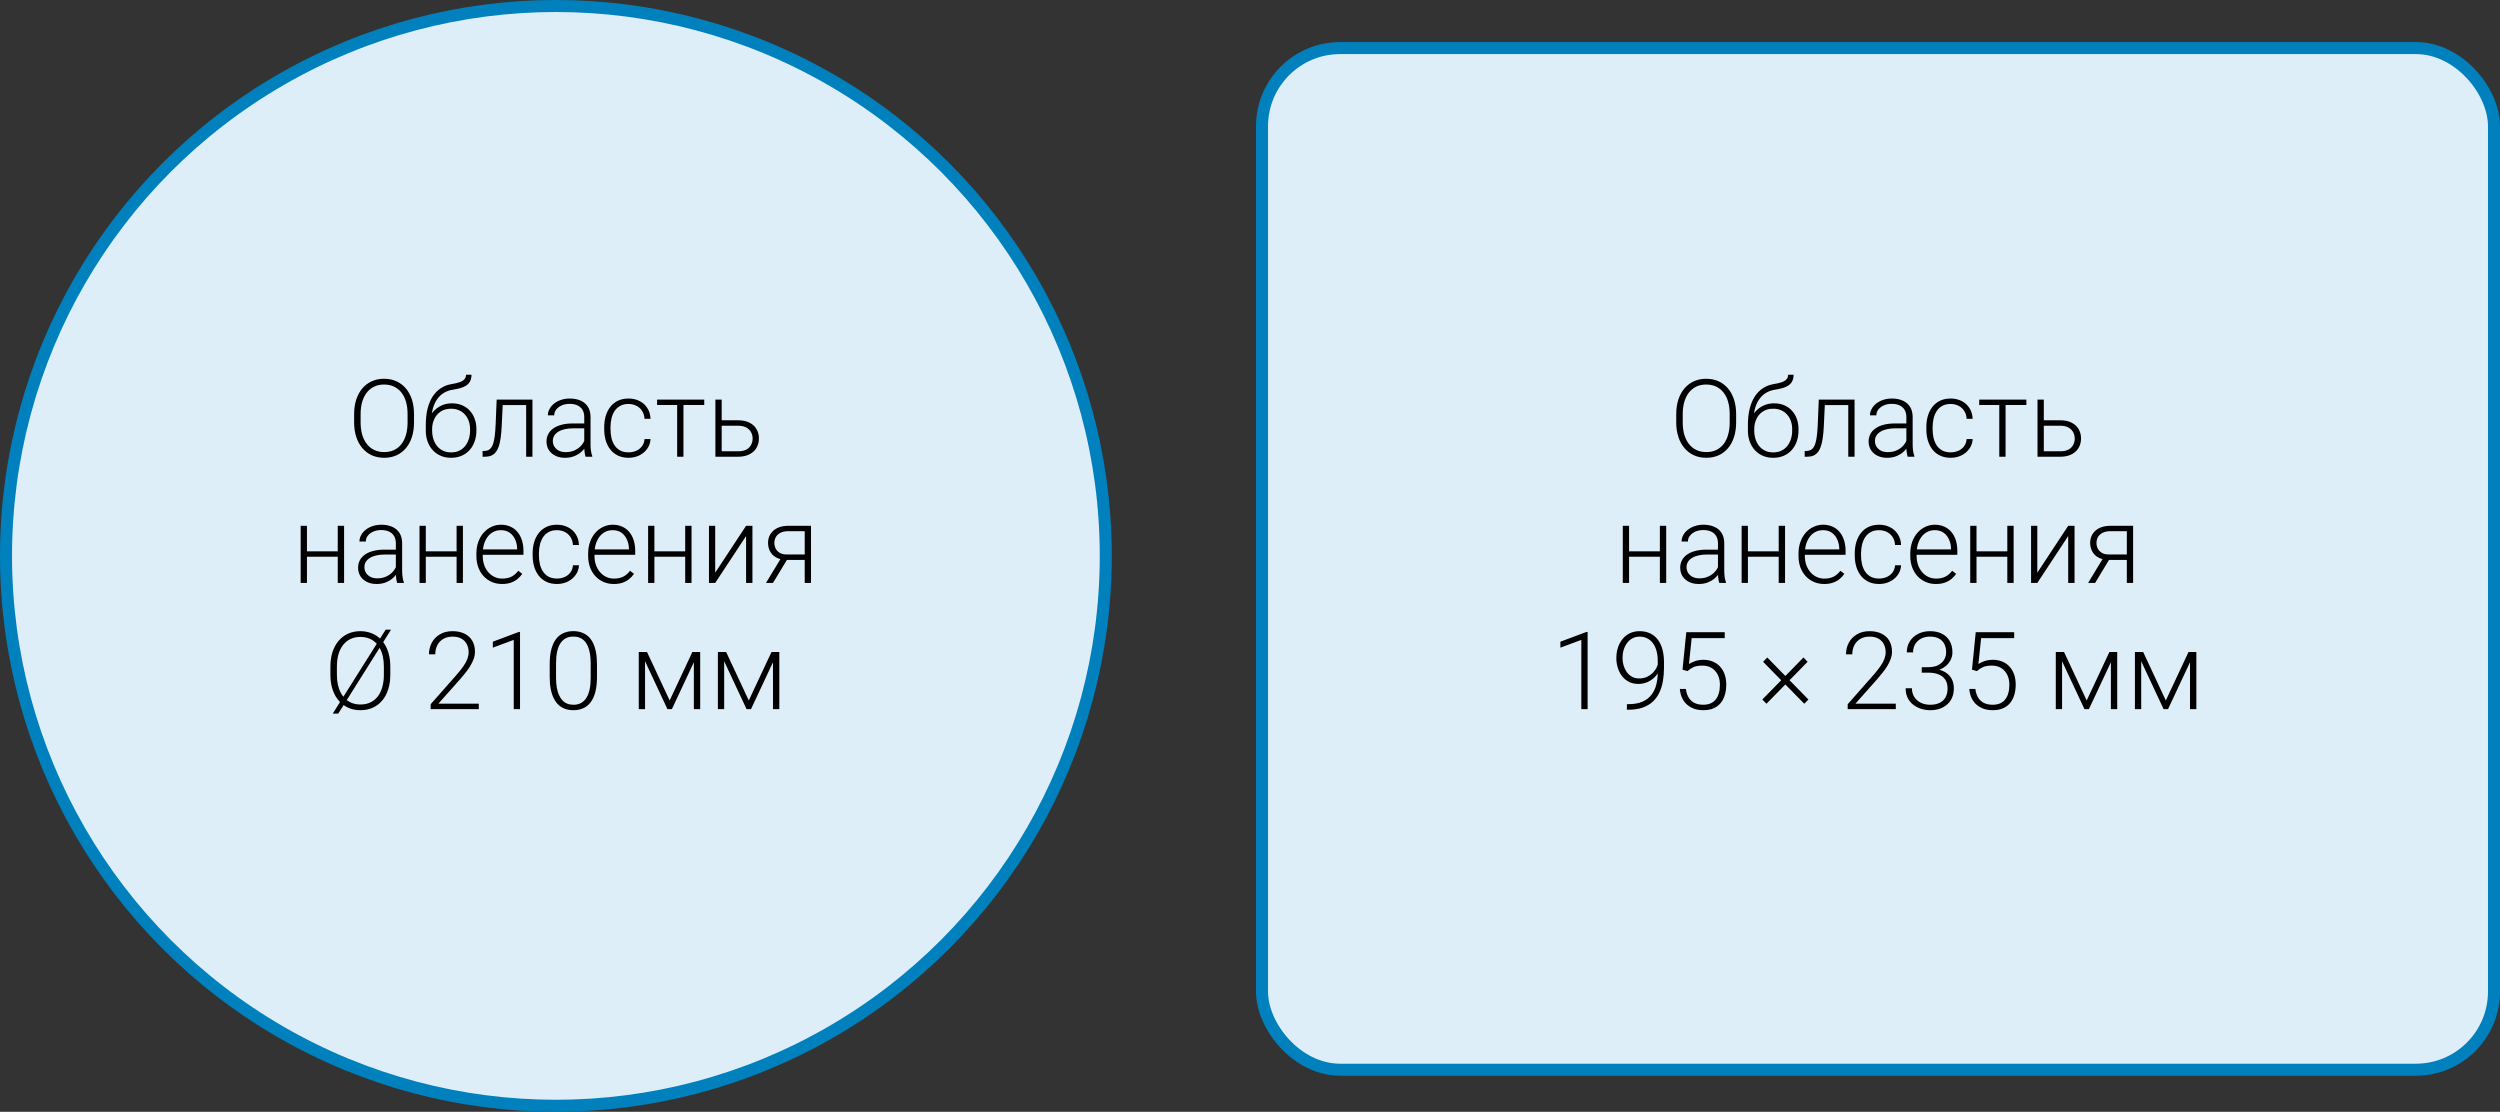 <svg width="416" height="185" viewBox="0 0 416 185" fill="none" xmlns="http://www.w3.org/2000/svg">
<rect x="0" y="0" width="416" height="185" fill="#333333" stroke="none"/>
<g clip-path="url(#clip0_2662_105)">
<rect x="210" y="8" width="205" height="170" rx="13" fill="#DDEEF8" stroke="#0081BD" stroke-width="2"/>
<path d="M288.893 68.916V70.287C288.893 71.184 288.775 71.995 288.541 72.722C288.312 73.442 287.979 74.061 287.539 74.576C287.105 75.092 286.584 75.487 285.975 75.763C285.365 76.038 284.68 76.176 283.918 76.176C283.174 76.176 282.494 76.038 281.879 75.763C281.27 75.487 280.745 75.092 280.306 74.576C279.866 74.061 279.526 73.442 279.286 72.722C279.046 71.995 278.926 71.184 278.926 70.287V68.916C278.926 68.019 279.043 67.211 279.277 66.49C279.518 65.764 279.857 65.143 280.297 64.627C280.736 64.111 281.261 63.716 281.87 63.44C282.479 63.165 283.156 63.027 283.9 63.027C284.662 63.027 285.348 63.165 285.957 63.44C286.566 63.716 287.091 64.111 287.53 64.627C287.97 65.143 288.307 65.764 288.541 66.49C288.775 67.211 288.893 68.019 288.893 68.916ZM287.82 70.287V68.898C287.82 68.143 287.732 67.463 287.557 66.859C287.387 66.256 287.132 65.74 286.792 65.312C286.458 64.885 286.048 64.557 285.562 64.328C285.075 64.1 284.521 63.985 283.9 63.985C283.297 63.985 282.755 64.1 282.274 64.328C281.794 64.557 281.384 64.885 281.044 65.312C280.71 65.74 280.452 66.256 280.271 66.859C280.095 67.463 280.007 68.143 280.007 68.898V70.287C280.007 71.049 280.095 71.734 280.271 72.344C280.452 72.947 280.713 73.466 281.053 73.899C281.393 74.327 281.803 74.655 282.283 74.884C282.77 75.112 283.314 75.227 283.918 75.227C284.545 75.227 285.099 75.112 285.579 74.884C286.06 74.655 286.467 74.327 286.801 73.899C287.135 73.466 287.387 72.947 287.557 72.344C287.732 71.734 287.82 71.049 287.82 70.287ZM297.55 62.351H298.455C298.455 62.79 298.376 63.156 298.218 63.449C298.065 63.742 297.849 63.98 297.567 64.161C297.286 64.343 296.955 64.486 296.574 64.592C296.199 64.691 295.789 64.776 295.344 64.847C294.799 64.929 294.298 65.107 293.841 65.383C293.39 65.658 293.003 66.036 292.681 66.517C292.358 66.991 292.115 67.58 291.951 68.283C291.793 68.981 291.729 69.798 291.758 70.735V71.553H290.853V70.735C290.853 69.704 290.952 68.79 291.151 67.993C291.356 67.19 291.646 66.505 292.021 65.936C292.402 65.368 292.854 64.917 293.375 64.583C293.902 64.243 294.485 64.02 295.124 63.915C295.722 63.821 296.196 63.707 296.548 63.572C296.905 63.438 297.16 63.27 297.312 63.071C297.471 62.872 297.55 62.632 297.55 62.351ZM295.212 67.114C295.833 67.114 296.393 67.22 296.891 67.431C297.389 67.642 297.813 67.94 298.165 68.327C298.522 68.708 298.795 69.159 298.982 69.681C299.176 70.196 299.272 70.762 299.272 71.377V71.658C299.272 72.314 299.173 72.918 298.974 73.469C298.78 74.019 298.499 74.497 298.13 74.901C297.767 75.306 297.324 75.619 296.803 75.842C296.287 76.064 295.71 76.176 295.071 76.176C294.427 76.176 293.847 76.064 293.331 75.842C292.815 75.619 292.373 75.306 292.004 74.901C291.635 74.497 291.351 74.019 291.151 73.469C290.952 72.918 290.853 72.314 290.853 71.658V71.377C290.853 71.207 290.87 71.04 290.905 70.876C290.946 70.712 290.996 70.551 291.055 70.393C291.113 70.228 291.172 70.067 291.23 69.909C291.436 69.376 291.726 68.901 292.101 68.485C292.476 68.064 292.924 67.73 293.445 67.483C293.973 67.237 294.562 67.114 295.212 67.114ZM295.054 68.011C294.368 68.011 293.791 68.169 293.322 68.485C292.859 68.796 292.508 69.209 292.268 69.725C292.027 70.234 291.907 70.785 291.907 71.377V71.658C291.907 72.144 291.975 72.605 292.109 73.038C292.244 73.472 292.443 73.858 292.707 74.198C292.977 74.532 293.308 74.796 293.7 74.989C294.093 75.183 294.55 75.279 295.071 75.279C295.587 75.279 296.041 75.183 296.434 74.989C296.826 74.796 297.154 74.532 297.418 74.198C297.682 73.858 297.881 73.472 298.016 73.038C298.15 72.605 298.218 72.144 298.218 71.658V71.377C298.218 70.932 298.15 70.507 298.016 70.103C297.881 69.698 297.679 69.341 297.409 69.03C297.146 68.714 296.814 68.465 296.416 68.283C296.023 68.102 295.569 68.011 295.054 68.011ZM307.745 66.49V67.404H302.929V66.49H307.745ZM308.598 66.49V76H307.552V66.49H308.598ZM302.647 66.49H303.693L303.482 70.946C303.447 71.667 303.389 72.306 303.307 72.862C303.23 73.419 303.125 73.897 302.99 74.295C302.855 74.688 302.683 75.01 302.472 75.262C302.267 75.514 302.018 75.701 301.725 75.824C301.432 75.941 301.089 76 300.696 76H300.301V75.051L300.626 75.042C300.878 75.03 301.098 74.978 301.285 74.884C301.479 74.79 301.643 74.641 301.777 74.436C301.918 74.231 302.032 73.961 302.12 73.627C302.214 73.293 302.287 72.886 302.34 72.405C302.398 71.919 302.442 71.348 302.472 70.691L302.647 66.49ZM317.22 74.295V69.391C317.22 68.939 317.126 68.55 316.938 68.222C316.751 67.894 316.476 67.642 316.112 67.466C315.749 67.29 315.301 67.202 314.768 67.202C314.275 67.202 313.836 67.29 313.449 67.466C313.068 67.636 312.767 67.867 312.544 68.16C312.327 68.447 312.219 68.767 312.219 69.118L311.164 69.109C311.164 68.752 311.252 68.406 311.428 68.072C311.604 67.738 311.853 67.439 312.175 67.176C312.497 66.912 312.881 66.704 313.326 66.552C313.777 66.394 314.272 66.314 314.812 66.314C315.491 66.314 316.089 66.429 316.604 66.657C317.126 66.886 317.533 67.228 317.826 67.686C318.119 68.143 318.266 68.717 318.266 69.408V74.005C318.266 74.333 318.289 74.673 318.336 75.024C318.389 75.376 318.462 75.666 318.556 75.894V76H317.439C317.369 75.789 317.313 75.525 317.272 75.209C317.237 74.887 317.22 74.582 317.22 74.295ZM317.466 70.463L317.483 71.272H315.418C314.879 71.272 314.396 71.321 313.968 71.421C313.546 71.515 313.188 71.655 312.896 71.843C312.603 72.024 312.377 72.244 312.219 72.502C312.066 72.76 311.99 73.053 311.99 73.381C311.99 73.721 312.075 74.031 312.245 74.312C312.421 74.594 312.667 74.819 312.983 74.989C313.306 75.153 313.687 75.235 314.126 75.235C314.712 75.235 315.228 75.127 315.673 74.91C316.124 74.693 316.496 74.409 316.789 74.058C317.082 73.706 317.278 73.322 317.378 72.906L317.835 73.513C317.759 73.806 317.618 74.107 317.413 74.418C317.214 74.723 316.953 75.01 316.631 75.279C316.309 75.543 315.928 75.76 315.488 75.93C315.055 76.094 314.562 76.176 314.012 76.176C313.391 76.176 312.849 76.059 312.386 75.824C311.929 75.59 311.571 75.27 311.313 74.866C311.062 74.456 310.936 73.993 310.936 73.478C310.936 73.009 311.035 72.59 311.234 72.221C311.434 71.846 311.721 71.529 312.096 71.272C312.477 71.008 312.934 70.809 313.467 70.674C314.006 70.533 314.609 70.463 315.277 70.463H317.466ZM324.594 75.27C325.039 75.27 325.455 75.189 325.842 75.024C326.234 74.855 326.557 74.606 326.809 74.277C327.066 73.943 327.213 73.536 327.248 73.056H328.25C328.221 73.659 328.036 74.198 327.696 74.673C327.362 75.142 326.923 75.511 326.378 75.78C325.839 76.044 325.244 76.176 324.594 76.176C323.932 76.176 323.346 76.056 322.836 75.815C322.332 75.575 321.91 75.241 321.57 74.814C321.23 74.38 320.973 73.876 320.797 73.302C320.627 72.722 320.542 72.098 320.542 71.43V71.061C320.542 70.393 320.627 69.772 320.797 69.197C320.973 68.617 321.23 68.113 321.57 67.686C321.91 67.252 322.332 66.915 322.836 66.675C323.34 66.435 323.923 66.314 324.585 66.314C325.265 66.314 325.874 66.452 326.413 66.728C326.958 67.003 327.392 67.393 327.714 67.897C328.042 68.4 328.221 68.998 328.25 69.689H327.248C327.219 69.18 327.084 68.74 326.844 68.371C326.604 68.002 326.287 67.718 325.895 67.519C325.502 67.319 325.065 67.22 324.585 67.22C324.046 67.22 323.586 67.325 323.205 67.536C322.824 67.741 322.514 68.025 322.273 68.389C322.039 68.746 321.866 69.156 321.755 69.619C321.644 70.076 321.588 70.557 321.588 71.061V71.43C321.588 71.939 321.641 72.426 321.746 72.889C321.857 73.346 322.03 73.753 322.265 74.11C322.505 74.468 322.815 74.752 323.196 74.963C323.583 75.168 324.049 75.27 324.594 75.27ZM333.726 66.49V76H332.68V66.49H333.726ZM337.188 66.49V67.387H329.34V66.49H337.188ZM339.711 69.936H342.813C343.563 69.936 344.196 70.067 344.712 70.331C345.228 70.589 345.617 70.946 345.881 71.403C346.15 71.86 346.285 72.376 346.285 72.95C346.285 73.384 346.209 73.788 346.057 74.163C345.91 74.532 345.688 74.855 345.389 75.13C345.096 75.405 344.732 75.619 344.299 75.772C343.871 75.924 343.376 76 342.813 76H339.043V66.49H340.089V75.095H342.813C343.394 75.095 343.862 74.995 344.22 74.796C344.577 74.591 344.835 74.327 344.993 74.005C345.157 73.683 345.239 73.34 345.239 72.977C345.239 72.619 345.157 72.279 344.993 71.957C344.835 71.629 344.577 71.362 344.22 71.157C343.862 70.946 343.394 70.841 342.813 70.841H339.711V69.936ZM276.447 91.744V92.641H270.805V91.744H276.447ZM271.077 87.49V97H270.031V87.49H271.077ZM277.256 87.49V97H276.201V87.49H277.256ZM285.869 95.295V90.391C285.869 89.939 285.775 89.55 285.588 89.222C285.4 88.894 285.125 88.642 284.762 88.466C284.398 88.29 283.95 88.202 283.417 88.202C282.925 88.202 282.485 88.29 282.099 88.466C281.718 88.636 281.416 88.867 281.193 89.16C280.977 89.447 280.868 89.767 280.868 90.118L279.813 90.109C279.813 89.752 279.901 89.406 280.077 89.072C280.253 88.738 280.502 88.439 280.824 88.176C281.146 87.912 281.53 87.704 281.976 87.552C282.427 87.394 282.922 87.314 283.461 87.314C284.141 87.314 284.738 87.429 285.254 87.657C285.775 87.886 286.183 88.228 286.476 88.686C286.769 89.143 286.915 89.717 286.915 90.408V95.005C286.915 95.333 286.938 95.673 286.985 96.024C287.038 96.376 287.111 96.666 287.205 96.894V97H286.089C286.019 96.789 285.963 96.525 285.922 96.209C285.887 95.887 285.869 95.582 285.869 95.295ZM286.115 91.463L286.133 92.272H284.067C283.528 92.272 283.045 92.321 282.617 92.421C282.195 92.515 281.838 92.655 281.545 92.843C281.252 93.024 281.026 93.244 280.868 93.502C280.716 93.76 280.64 94.053 280.64 94.381C280.64 94.721 280.725 95.031 280.895 95.312C281.07 95.594 281.316 95.819 281.633 95.989C281.955 96.153 282.336 96.235 282.775 96.235C283.361 96.235 283.877 96.127 284.322 95.91C284.773 95.693 285.146 95.409 285.438 95.058C285.731 94.706 285.928 94.322 286.027 93.906L286.484 94.513C286.408 94.806 286.268 95.107 286.062 95.418C285.863 95.723 285.603 96.01 285.28 96.279C284.958 96.543 284.577 96.76 284.138 96.93C283.704 97.094 283.212 97.176 282.661 97.176C282.04 97.176 281.498 97.059 281.035 96.824C280.578 96.59 280.221 96.27 279.963 95.866C279.711 95.456 279.585 94.993 279.585 94.478C279.585 94.009 279.685 93.59 279.884 93.221C280.083 92.846 280.37 92.529 280.745 92.272C281.126 92.008 281.583 91.809 282.116 91.674C282.655 91.533 283.259 91.463 283.927 91.463H286.115ZM296.223 91.744V92.641H290.58V91.744H296.223ZM290.853 87.49V97H289.807V87.49H290.853ZM297.031 87.49V97H295.977V87.49H297.031ZM303.535 97.176C302.914 97.176 302.343 97.061 301.821 96.833C301.306 96.605 300.854 96.282 300.468 95.866C300.087 95.45 299.791 94.958 299.58 94.39C299.375 93.815 299.272 93.189 299.272 92.509V92.131C299.272 91.398 299.381 90.736 299.598 90.144C299.814 89.553 300.113 89.046 300.494 88.624C300.875 88.202 301.309 87.88 301.795 87.657C302.287 87.429 302.803 87.314 303.342 87.314C303.945 87.314 304.481 87.423 304.95 87.64C305.419 87.851 305.812 88.152 306.128 88.545C306.45 88.932 306.693 89.392 306.857 89.925C307.021 90.452 307.104 91.035 307.104 91.674V92.315H299.905V91.419H306.058V91.296C306.046 90.763 305.938 90.265 305.732 89.802C305.533 89.333 305.234 88.952 304.836 88.659C304.438 88.366 303.939 88.22 303.342 88.22C302.896 88.22 302.486 88.314 302.111 88.501C301.742 88.689 301.423 88.958 301.153 89.31C300.89 89.655 300.685 90.068 300.538 90.549C300.397 91.023 300.327 91.551 300.327 92.131V92.509C300.327 93.036 300.403 93.528 300.556 93.985C300.714 94.436 300.937 94.835 301.224 95.181C301.517 95.526 301.862 95.796 302.261 95.989C302.659 96.183 303.099 96.279 303.579 96.279C304.142 96.279 304.64 96.177 305.073 95.972C305.507 95.761 305.896 95.43 306.242 94.978L306.901 95.488C306.696 95.793 306.438 96.074 306.128 96.332C305.823 96.59 305.457 96.795 305.029 96.947C304.602 97.1 304.104 97.176 303.535 97.176ZM312.685 96.27C313.13 96.27 313.546 96.189 313.933 96.024C314.325 95.855 314.647 95.606 314.899 95.277C315.157 94.943 315.304 94.536 315.339 94.056H316.341C316.312 94.659 316.127 95.198 315.787 95.673C315.453 96.142 315.014 96.511 314.469 96.78C313.93 97.044 313.335 97.176 312.685 97.176C312.022 97.176 311.437 97.056 310.927 96.815C310.423 96.575 310.001 96.241 309.661 95.814C309.321 95.38 309.063 94.876 308.888 94.302C308.718 93.722 308.633 93.098 308.633 92.43V92.061C308.633 91.393 308.718 90.772 308.888 90.197C309.063 89.617 309.321 89.113 309.661 88.686C310.001 88.252 310.423 87.915 310.927 87.675C311.431 87.435 312.014 87.314 312.676 87.314C313.355 87.314 313.965 87.452 314.504 87.728C315.049 88.003 315.482 88.393 315.805 88.897C316.133 89.4 316.312 89.998 316.341 90.689H315.339C315.31 90.18 315.175 89.74 314.935 89.371C314.694 89.002 314.378 88.718 313.985 88.519C313.593 88.319 313.156 88.22 312.676 88.22C312.137 88.22 311.677 88.325 311.296 88.536C310.915 88.741 310.604 89.025 310.364 89.389C310.13 89.746 309.957 90.156 309.846 90.619C309.734 91.076 309.679 91.557 309.679 92.061V92.43C309.679 92.939 309.731 93.426 309.837 93.889C309.948 94.346 310.121 94.753 310.355 95.11C310.596 95.468 310.906 95.752 311.287 95.963C311.674 96.168 312.14 96.27 312.685 96.27ZM322.133 97.176C321.512 97.176 320.94 97.061 320.419 96.833C319.903 96.605 319.452 96.282 319.065 95.866C318.685 95.45 318.389 94.958 318.178 94.39C317.973 93.815 317.87 93.189 317.87 92.509V92.131C317.87 91.398 317.979 90.736 318.195 90.144C318.412 89.553 318.711 89.046 319.092 88.624C319.473 88.202 319.906 87.88 320.393 87.657C320.885 87.429 321.4 87.314 321.939 87.314C322.543 87.314 323.079 87.423 323.548 87.64C324.017 87.851 324.409 88.152 324.726 88.545C325.048 88.932 325.291 89.392 325.455 89.925C325.619 90.452 325.701 91.035 325.701 91.674V92.315H318.503V91.419H324.655V91.296C324.644 90.763 324.535 90.265 324.33 89.802C324.131 89.333 323.832 88.952 323.434 88.659C323.035 88.366 322.537 88.22 321.939 88.22C321.494 88.22 321.084 88.314 320.709 88.501C320.34 88.689 320.021 88.958 319.751 89.31C319.487 89.655 319.282 90.068 319.136 90.549C318.995 91.023 318.925 91.551 318.925 92.131V92.509C318.925 93.036 319.001 93.528 319.153 93.985C319.312 94.436 319.534 94.835 319.821 95.181C320.114 95.526 320.46 95.796 320.858 95.989C321.257 96.183 321.696 96.279 322.177 96.279C322.739 96.279 323.237 96.177 323.671 95.972C324.104 95.761 324.494 95.43 324.84 94.978L325.499 95.488C325.294 95.793 325.036 96.074 324.726 96.332C324.421 96.59 324.055 96.795 323.627 96.947C323.199 97.1 322.701 97.176 322.133 97.176ZM334.262 91.744V92.641H328.619V91.744H334.262ZM328.892 87.49V97H327.846V87.49H328.892ZM335.07 87.49V97H334.016V87.49H335.07ZM339.008 95.295L344.149 87.49H345.204V97H344.149V89.195L339.008 97H337.971V87.49H339.008V95.295ZM350.1 92.641H351.26L348.623 97H347.463L350.1 92.641ZM351.216 87.49H354.951V97H353.905V88.387H351.216C350.659 88.387 350.205 88.481 349.854 88.668C349.508 88.85 349.253 89.09 349.089 89.389C348.931 89.688 348.852 90.007 348.852 90.347C348.852 90.669 348.922 90.977 349.062 91.269C349.209 91.562 349.435 91.803 349.739 91.99C350.044 92.172 350.439 92.263 350.926 92.263H354.283V93.168H350.926C350.428 93.168 349.985 93.098 349.599 92.957C349.212 92.816 348.884 92.62 348.614 92.368C348.351 92.11 348.148 91.809 348.008 91.463C347.873 91.111 347.806 90.733 347.806 90.329C347.806 89.919 347.879 89.544 348.025 89.204C348.178 88.858 348.397 88.557 348.685 88.299C348.978 88.041 349.335 87.842 349.757 87.701C350.185 87.561 350.671 87.49 351.216 87.49ZM264.178 105.15V118H263.132V106.478L259.651 107.77V106.776L264.002 105.15H264.178ZM270.717 117.174H270.945C271.877 117.174 272.656 117.039 273.283 116.77C273.91 116.494 274.411 116.116 274.786 115.636C275.167 115.149 275.439 114.581 275.604 113.931C275.768 113.28 275.85 112.574 275.85 111.812V110.028C275.85 109.354 275.776 108.763 275.63 108.253C275.483 107.743 275.275 107.318 275.006 106.979C274.736 106.633 274.417 106.372 274.048 106.196C273.685 106.021 273.28 105.933 272.835 105.933C272.396 105.933 271.997 106.026 271.64 106.214C271.288 106.401 270.989 106.662 270.743 106.996C270.503 107.324 270.315 107.702 270.181 108.13C270.052 108.552 269.987 109 269.987 109.475C269.987 109.908 270.046 110.33 270.163 110.74C270.286 111.145 270.465 111.511 270.699 111.839C270.934 112.161 271.221 112.419 271.561 112.612C271.906 112.8 272.305 112.894 272.756 112.894C273.266 112.894 273.717 112.797 274.109 112.604C274.508 112.41 274.845 112.161 275.12 111.856C275.401 111.546 275.615 111.212 275.762 110.854C275.914 110.491 275.996 110.14 276.008 109.8L276.535 109.791C276.535 110.324 276.436 110.834 276.236 111.32C276.043 111.801 275.768 112.229 275.41 112.604C275.059 112.973 274.646 113.266 274.171 113.482C273.696 113.699 273.184 113.808 272.633 113.808C272.035 113.808 271.505 113.69 271.042 113.456C270.585 113.216 270.201 112.894 269.891 112.489C269.586 112.079 269.354 111.619 269.196 111.109C269.038 110.6 268.959 110.069 268.959 109.519C268.959 108.903 269.044 108.326 269.214 107.787C269.39 107.242 269.645 106.765 269.979 106.354C270.312 105.938 270.717 105.613 271.191 105.379C271.672 105.145 272.214 105.027 272.817 105.027C273.503 105.027 274.101 105.153 274.61 105.405C275.12 105.651 275.542 106.003 275.876 106.46C276.216 106.917 276.468 107.456 276.632 108.077C276.802 108.698 276.887 109.384 276.887 110.134V111.145C276.887 111.9 276.828 112.624 276.711 113.315C276.594 114.007 276.397 114.646 276.122 115.231C275.853 115.812 275.489 116.315 275.032 116.743C274.575 117.171 274.01 117.505 273.336 117.745C272.662 117.979 271.865 118.097 270.945 118.097H270.708L270.717 117.174ZM280.798 111.672L279.972 111.435L280.596 105.203H286.994V106.188H281.492L281.044 110.494C281.267 110.336 281.589 110.181 282.011 110.028C282.438 109.87 282.919 109.791 283.452 109.791C284.021 109.791 284.536 109.888 284.999 110.081C285.468 110.269 285.869 110.544 286.203 110.907C286.537 111.265 286.795 111.698 286.977 112.208C287.158 112.712 287.249 113.283 287.249 113.922C287.249 114.537 287.173 115.103 287.021 115.618C286.868 116.134 286.637 116.585 286.326 116.972C286.016 117.353 285.62 117.648 285.14 117.859C284.659 118.07 284.088 118.176 283.426 118.176C282.916 118.176 282.436 118.105 281.984 117.965C281.539 117.818 281.141 117.599 280.789 117.306C280.438 117.013 280.15 116.644 279.928 116.198C279.711 115.753 279.576 115.231 279.523 114.634H280.534C280.604 115.208 280.76 115.691 281 116.084C281.24 116.477 281.562 116.772 281.967 116.972C282.377 117.171 282.863 117.271 283.426 117.271C283.883 117.271 284.281 117.197 284.621 117.051C284.967 116.904 285.254 116.69 285.482 116.409C285.717 116.122 285.893 115.773 286.01 115.363C286.133 114.947 286.194 114.473 286.194 113.939C286.194 113.482 286.13 113.063 286.001 112.683C285.872 112.296 285.682 111.959 285.43 111.672C285.184 111.379 284.879 111.153 284.516 110.995C284.152 110.837 283.736 110.758 283.268 110.758C282.658 110.758 282.172 110.84 281.809 111.004C281.451 111.168 281.114 111.391 280.798 111.672ZM293.938 117.104L293.252 116.4L300.099 109.404L300.784 110.125L293.938 117.104ZM300.23 117.104L293.384 110.125L294.069 109.404L300.925 116.4L300.23 117.104ZM315.462 117.095V118H307.455V117.183L311.647 112.428C312.169 111.836 312.585 111.317 312.896 110.872C313.206 110.421 313.429 110.011 313.563 109.642C313.704 109.267 313.774 108.903 313.774 108.552C313.774 108.036 313.672 107.582 313.467 107.189C313.268 106.797 312.969 106.489 312.57 106.267C312.172 106.044 311.68 105.933 311.094 105.933C310.508 105.933 309.998 106.059 309.564 106.311C309.131 106.562 308.797 106.914 308.562 107.365C308.334 107.811 308.22 108.317 308.22 108.886H307.174C307.174 108.183 307.329 107.538 307.64 106.952C307.956 106.366 308.407 105.9 308.993 105.555C309.579 105.203 310.279 105.027 311.094 105.027C311.867 105.027 312.532 105.165 313.089 105.44C313.646 105.71 314.073 106.1 314.372 106.609C314.677 107.119 314.829 107.734 314.829 108.455C314.829 108.842 314.759 109.231 314.618 109.624C314.483 110.017 314.296 110.409 314.056 110.802C313.821 111.188 313.552 111.572 313.247 111.953C312.948 112.334 312.635 112.709 312.307 113.078L308.738 117.095H315.462ZM319.777 111.021H320.85C321.506 111.021 322.054 110.91 322.493 110.688C322.938 110.459 323.272 110.157 323.495 109.782C323.724 109.407 323.838 108.991 323.838 108.534C323.838 108.019 323.741 107.567 323.548 107.181C323.354 106.788 323.059 106.483 322.66 106.267C322.268 106.044 321.764 105.933 321.148 105.933C320.609 105.933 320.129 106.038 319.707 106.249C319.285 106.46 318.951 106.762 318.705 107.154C318.459 107.547 318.336 108.016 318.336 108.561H317.29C317.29 107.863 317.457 107.251 317.791 106.724C318.125 106.19 318.585 105.774 319.171 105.476C319.757 105.177 320.416 105.027 321.148 105.027C321.904 105.027 322.561 105.165 323.117 105.44C323.68 105.716 324.113 106.117 324.418 106.645C324.729 107.172 324.884 107.813 324.884 108.569C324.884 108.956 324.799 109.337 324.629 109.712C324.465 110.087 324.219 110.427 323.891 110.731C323.562 111.03 323.155 111.271 322.669 111.452C322.183 111.634 321.617 111.725 320.973 111.725H319.777V111.021ZM319.777 111.927V111.232H320.973C321.705 111.232 322.332 111.317 322.854 111.487C323.375 111.651 323.803 111.886 324.137 112.19C324.477 112.489 324.726 112.838 324.884 113.236C325.042 113.635 325.121 114.062 325.121 114.52C325.121 115.105 325.024 115.624 324.831 116.075C324.638 116.526 324.362 116.91 324.005 117.227C323.653 117.537 323.237 117.774 322.757 117.938C322.282 118.097 321.761 118.176 321.192 118.176C320.677 118.176 320.173 118.1 319.681 117.947C319.194 117.795 318.755 117.569 318.362 117.271C317.976 116.966 317.668 116.585 317.439 116.128C317.211 115.665 317.097 115.132 317.097 114.528H318.143C318.143 115.067 318.271 115.545 318.529 115.961C318.787 116.371 319.145 116.693 319.602 116.928C320.064 117.156 320.595 117.271 321.192 117.271C321.796 117.271 322.312 117.168 322.739 116.963C323.173 116.752 323.504 116.444 323.732 116.04C323.961 115.636 324.075 115.141 324.075 114.555C324.075 113.939 323.938 113.438 323.662 113.052C323.393 112.665 323.015 112.381 322.528 112.199C322.048 112.018 321.488 111.927 320.85 111.927H319.777ZM328.962 111.672L328.136 111.435L328.76 105.203H335.158V106.188H329.656L329.208 110.494C329.431 110.336 329.753 110.181 330.175 110.028C330.603 109.87 331.083 109.791 331.616 109.791C332.185 109.791 332.7 109.888 333.163 110.081C333.632 110.269 334.033 110.544 334.367 110.907C334.701 111.265 334.959 111.698 335.141 112.208C335.322 112.712 335.413 113.283 335.413 113.922C335.413 114.537 335.337 115.103 335.185 115.618C335.032 116.134 334.801 116.585 334.49 116.972C334.18 117.353 333.784 117.648 333.304 117.859C332.823 118.07 332.252 118.176 331.59 118.176C331.08 118.176 330.6 118.105 330.148 117.965C329.703 117.818 329.305 117.599 328.953 117.306C328.602 117.013 328.314 116.644 328.092 116.198C327.875 115.753 327.74 115.231 327.688 114.634H328.698C328.769 115.208 328.924 115.691 329.164 116.084C329.404 116.477 329.727 116.772 330.131 116.972C330.541 117.171 331.027 117.271 331.59 117.271C332.047 117.271 332.445 117.197 332.785 117.051C333.131 116.904 333.418 116.69 333.646 116.409C333.881 116.122 334.057 115.773 334.174 115.363C334.297 114.947 334.358 114.473 334.358 113.939C334.358 113.482 334.294 113.063 334.165 112.683C334.036 112.296 333.846 111.959 333.594 111.672C333.348 111.379 333.043 111.153 332.68 110.995C332.316 110.837 331.9 110.758 331.432 110.758C330.822 110.758 330.336 110.84 329.973 111.004C329.615 111.168 329.278 111.391 328.962 111.672ZM347.226 116.559L351.005 108.49H352.051L347.595 118H346.856L342.409 108.49H343.455L347.226 116.559ZM343.13 108.49V118H342.084V108.49H343.13ZM351.251 118V108.49H352.306V118H351.251ZM360.392 116.559L364.171 108.49H365.217L360.761 118H360.022L355.575 108.49H356.621L360.392 116.559ZM356.296 108.49V118H355.25V108.49H356.296ZM364.417 118V108.49H365.472V118H364.417Z" fill="black"/>
<circle cx="92.5" cy="92.5" r="91.5" fill="#DDEEF8" stroke="#0081BD" stroke-width="2"/>
<path d="M68.893 68.916V70.287C68.893 71.184 68.775 71.995 68.541 72.722C68.312 73.442 67.978 74.061 67.539 74.576C67.106 75.092 66.584 75.487 65.975 75.763C65.365 76.038 64.68 76.176 63.918 76.176C63.174 76.176 62.494 76.038 61.879 75.763C61.27 75.487 60.745 75.092 60.306 74.576C59.866 74.061 59.526 73.442 59.286 72.722C59.046 71.995 58.926 71.184 58.926 70.287V68.916C58.926 68.019 59.043 67.211 59.277 66.49C59.518 65.764 59.857 65.143 60.297 64.627C60.736 64.111 61.261 63.716 61.87 63.44C62.48 63.165 63.156 63.027 63.9 63.027C64.662 63.027 65.348 63.165 65.957 63.44C66.566 63.716 67.091 64.111 67.53 64.627C67.97 65.143 68.307 65.764 68.541 66.49C68.775 67.211 68.893 68.019 68.893 68.916ZM67.82 70.287V68.898C67.82 68.143 67.732 67.463 67.557 66.859C67.387 66.256 67.132 65.74 66.792 65.312C66.458 64.885 66.048 64.557 65.561 64.328C65.075 64.1 64.522 63.985 63.9 63.985C63.297 63.985 62.755 64.1 62.274 64.328C61.794 64.557 61.384 64.885 61.044 65.312C60.71 65.74 60.452 66.256 60.27 66.859C60.095 67.463 60.007 68.143 60.007 68.898V70.287C60.007 71.049 60.095 71.734 60.27 72.344C60.452 72.947 60.713 73.466 61.053 73.899C61.393 74.327 61.803 74.655 62.283 74.884C62.77 75.112 63.315 75.227 63.918 75.227C64.545 75.227 65.099 75.112 65.579 74.884C66.06 74.655 66.467 74.327 66.801 73.899C67.135 73.466 67.387 72.947 67.557 72.344C67.732 71.734 67.82 71.049 67.82 70.287ZM77.55 62.351H78.455C78.455 62.79 78.376 63.156 78.218 63.449C78.065 63.742 77.849 63.98 77.567 64.161C77.286 64.343 76.955 64.486 76.574 64.592C76.199 64.691 75.789 64.776 75.344 64.847C74.799 64.929 74.298 65.107 73.841 65.383C73.39 65.658 73.003 66.036 72.681 66.517C72.358 66.991 72.115 67.58 71.951 68.283C71.793 68.981 71.728 69.798 71.758 70.735V71.553H70.853V70.735C70.853 69.704 70.952 68.79 71.151 67.993C71.356 67.19 71.647 66.505 72.022 65.936C72.402 65.368 72.853 64.917 73.375 64.583C73.902 64.243 74.485 64.02 75.124 63.915C75.722 63.821 76.196 63.707 76.548 63.572C76.905 63.438 77.16 63.27 77.312 63.071C77.471 62.872 77.55 62.632 77.55 62.351ZM75.212 67.114C75.833 67.114 76.393 67.22 76.891 67.431C77.389 67.642 77.814 67.94 78.165 68.327C78.522 68.708 78.795 69.159 78.982 69.681C79.176 70.196 79.272 70.762 79.272 71.377V71.658C79.272 72.314 79.173 72.918 78.974 73.469C78.78 74.019 78.499 74.497 78.13 74.901C77.767 75.306 77.324 75.619 76.803 75.842C76.287 76.064 75.71 76.176 75.071 76.176C74.427 76.176 73.847 76.064 73.331 75.842C72.815 75.619 72.373 75.306 72.004 74.901C71.635 74.497 71.351 74.019 71.151 73.469C70.952 72.918 70.853 72.314 70.853 71.658V71.377C70.853 71.207 70.87 71.04 70.905 70.876C70.946 70.712 70.996 70.551 71.055 70.393C71.113 70.228 71.172 70.067 71.231 69.909C71.436 69.376 71.726 68.901 72.101 68.485C72.476 68.064 72.924 67.73 73.445 67.483C73.973 67.237 74.561 67.114 75.212 67.114ZM75.054 68.011C74.368 68.011 73.791 68.169 73.322 68.485C72.859 68.796 72.508 69.209 72.268 69.725C72.027 70.234 71.907 70.785 71.907 71.377V71.658C71.907 72.144 71.975 72.605 72.109 73.038C72.244 73.472 72.443 73.858 72.707 74.198C72.977 74.532 73.308 74.796 73.7 74.989C74.093 75.183 74.55 75.279 75.071 75.279C75.587 75.279 76.041 75.183 76.434 74.989C76.826 74.796 77.154 74.532 77.418 74.198C77.682 73.858 77.881 73.472 78.016 73.038C78.15 72.605 78.218 72.144 78.218 71.658V71.377C78.218 70.932 78.15 70.507 78.016 70.103C77.881 69.698 77.679 69.341 77.409 69.03C77.145 68.714 76.814 68.465 76.416 68.283C76.023 68.102 75.569 68.011 75.054 68.011ZM87.745 66.49V67.404H82.929V66.49H87.745ZM88.598 66.49V76H87.552V66.49H88.598ZM82.647 66.49H83.693L83.482 70.946C83.447 71.667 83.389 72.306 83.307 72.862C83.231 73.419 83.125 73.897 82.99 74.295C82.856 74.688 82.683 75.01 82.472 75.262C82.267 75.514 82.018 75.701 81.725 75.824C81.432 75.941 81.089 76 80.696 76H80.301V75.051L80.626 75.042C80.878 75.03 81.098 74.978 81.285 74.884C81.478 74.79 81.643 74.641 81.777 74.436C81.918 74.231 82.032 73.961 82.12 73.627C82.214 73.293 82.287 72.886 82.34 72.405C82.398 71.919 82.442 71.348 82.472 70.691L82.647 66.49ZM97.22 74.295V69.391C97.22 68.939 97.126 68.55 96.939 68.222C96.751 67.894 96.476 67.642 96.112 67.466C95.749 67.29 95.301 67.202 94.768 67.202C94.275 67.202 93.836 67.29 93.449 67.466C93.068 67.636 92.767 67.867 92.544 68.16C92.327 68.447 92.219 68.767 92.219 69.118L91.164 69.109C91.164 68.752 91.252 68.406 91.428 68.072C91.603 67.738 91.853 67.439 92.175 67.176C92.497 66.912 92.881 66.704 93.326 66.552C93.777 66.394 94.272 66.314 94.811 66.314C95.491 66.314 96.089 66.429 96.605 66.657C97.126 66.886 97.533 67.228 97.826 67.686C98.119 68.143 98.266 68.717 98.266 69.408V74.005C98.266 74.333 98.289 74.673 98.336 75.024C98.389 75.376 98.462 75.666 98.556 75.894V76H97.439C97.369 75.789 97.314 75.525 97.272 75.209C97.237 74.887 97.22 74.582 97.22 74.295ZM97.466 70.463L97.483 71.272H95.418C94.879 71.272 94.395 71.321 93.968 71.421C93.546 71.515 93.189 71.655 92.895 71.843C92.603 72.024 92.377 72.244 92.219 72.502C92.066 72.76 91.99 73.053 91.99 73.381C91.99 73.721 92.075 74.031 92.245 74.312C92.421 74.594 92.667 74.819 92.983 74.989C93.306 75.153 93.686 75.235 94.126 75.235C94.712 75.235 95.228 75.127 95.673 74.91C96.124 74.693 96.496 74.409 96.789 74.058C97.082 73.706 97.278 73.322 97.378 72.906L97.835 73.513C97.759 73.806 97.618 74.107 97.413 74.418C97.214 74.723 96.953 75.01 96.631 75.279C96.309 75.543 95.928 75.76 95.488 75.93C95.055 76.094 94.562 76.176 94.012 76.176C93.391 76.176 92.849 76.059 92.386 75.824C91.929 75.59 91.571 75.27 91.314 74.866C91.061 74.456 90.936 73.993 90.936 73.478C90.936 73.009 91.035 72.59 91.234 72.221C91.434 71.846 91.721 71.529 92.096 71.272C92.477 71.008 92.934 70.809 93.467 70.674C94.006 70.533 94.609 70.463 95.277 70.463H97.466ZM104.594 75.27C105.039 75.27 105.455 75.189 105.842 75.024C106.234 74.855 106.557 74.606 106.809 74.277C107.066 73.943 107.213 73.536 107.248 73.056H108.25C108.221 73.659 108.036 74.198 107.696 74.673C107.362 75.142 106.923 75.511 106.378 75.78C105.839 76.044 105.244 76.176 104.594 76.176C103.932 76.176 103.346 76.056 102.836 75.815C102.332 75.575 101.91 75.241 101.57 74.814C101.23 74.38 100.973 73.876 100.797 73.302C100.627 72.722 100.542 72.098 100.542 71.43V71.061C100.542 70.393 100.627 69.772 100.797 69.197C100.973 68.617 101.23 68.113 101.57 67.686C101.91 67.252 102.332 66.915 102.836 66.675C103.34 66.435 103.923 66.314 104.585 66.314C105.265 66.314 105.874 66.452 106.413 66.728C106.958 67.003 107.392 67.393 107.714 67.897C108.042 68.4 108.221 68.998 108.25 69.689H107.248C107.219 69.18 107.084 68.74 106.844 68.371C106.604 68.002 106.287 67.718 105.895 67.519C105.502 67.319 105.065 67.22 104.585 67.22C104.046 67.22 103.586 67.325 103.205 67.536C102.824 67.741 102.514 68.025 102.273 68.389C102.039 68.746 101.866 69.156 101.755 69.619C101.644 70.076 101.588 70.557 101.588 71.061V71.43C101.588 71.939 101.641 72.426 101.746 72.889C101.857 73.346 102.03 73.753 102.265 74.11C102.505 74.468 102.815 74.752 103.196 74.963C103.583 75.168 104.049 75.27 104.594 75.27ZM113.726 66.49V76H112.68V66.49H113.726ZM117.188 66.49V67.387H109.34V66.49H117.188ZM119.711 69.936H122.813C123.563 69.936 124.196 70.067 124.712 70.331C125.228 70.589 125.617 70.946 125.881 71.403C126.15 71.86 126.285 72.376 126.285 72.95C126.285 73.384 126.209 73.788 126.057 74.163C125.91 74.532 125.688 74.855 125.389 75.13C125.096 75.405 124.732 75.619 124.299 75.772C123.871 75.924 123.376 76 122.813 76H119.043V66.49H120.089V75.095H122.813C123.394 75.095 123.862 74.995 124.22 74.796C124.577 74.591 124.835 74.327 124.993 74.005C125.157 73.683 125.239 73.34 125.239 72.977C125.239 72.619 125.157 72.279 124.993 71.957C124.835 71.629 124.577 71.362 124.22 71.157C123.862 70.946 123.394 70.841 122.813 70.841H119.711V69.936ZM56.447 91.744V92.641H50.805V91.744H56.447ZM51.077 87.49V97H50.031V87.49H51.077ZM57.256 87.49V97H56.201V87.49H57.256ZM65.869 95.295V90.391C65.869 89.939 65.775 89.55 65.588 89.222C65.4 88.894 65.125 88.642 64.762 88.466C64.398 88.29 63.95 88.202 63.417 88.202C62.925 88.202 62.485 88.29 62.099 88.466C61.718 88.636 61.416 88.867 61.193 89.16C60.977 89.447 60.868 89.767 60.868 90.118L59.813 90.109C59.813 89.752 59.901 89.406 60.077 89.072C60.253 88.738 60.502 88.439 60.824 88.176C61.147 87.912 61.53 87.704 61.976 87.552C62.427 87.394 62.922 87.314 63.461 87.314C64.141 87.314 64.738 87.429 65.254 87.657C65.775 87.886 66.183 88.228 66.476 88.686C66.769 89.143 66.915 89.717 66.915 90.408V95.005C66.915 95.333 66.939 95.673 66.985 96.024C67.038 96.376 67.111 96.666 67.205 96.894V97H66.089C66.019 96.789 65.963 96.525 65.922 96.209C65.887 95.887 65.869 95.582 65.869 95.295ZM66.115 91.463L66.133 92.272H64.067C63.528 92.272 63.045 92.321 62.617 92.421C62.195 92.515 61.838 92.655 61.545 92.843C61.252 93.024 61.026 93.244 60.868 93.502C60.716 93.76 60.64 94.053 60.64 94.381C60.64 94.721 60.725 95.031 60.895 95.312C61.07 95.594 61.316 95.819 61.633 95.989C61.955 96.153 62.336 96.235 62.775 96.235C63.361 96.235 63.877 96.127 64.322 95.91C64.773 95.693 65.145 95.409 65.439 95.058C65.731 94.706 65.928 94.322 66.027 93.906L66.484 94.513C66.408 94.806 66.268 95.107 66.062 95.418C65.863 95.723 65.603 96.01 65.28 96.279C64.958 96.543 64.577 96.76 64.138 96.93C63.704 97.094 63.212 97.176 62.661 97.176C62.04 97.176 61.498 97.059 61.035 96.824C60.578 96.59 60.221 96.27 59.963 95.866C59.711 95.456 59.585 94.993 59.585 94.478C59.585 94.009 59.685 93.59 59.884 93.221C60.083 92.846 60.37 92.529 60.745 92.272C61.126 92.008 61.583 91.809 62.116 91.674C62.655 91.533 63.259 91.463 63.927 91.463H66.115ZM76.223 91.744V92.641H70.58V91.744H76.223ZM70.853 87.49V97H69.807V87.49H70.853ZM77.031 87.49V97H75.977V87.49H77.031ZM83.535 97.176C82.914 97.176 82.343 97.061 81.821 96.833C81.306 96.605 80.855 96.282 80.468 95.866C80.087 95.45 79.791 94.958 79.58 94.39C79.375 93.815 79.272 93.189 79.272 92.509V92.131C79.272 91.398 79.381 90.736 79.598 90.144C79.814 89.553 80.113 89.046 80.494 88.624C80.875 88.202 81.309 87.88 81.795 87.657C82.287 87.429 82.803 87.314 83.342 87.314C83.945 87.314 84.481 87.423 84.95 87.64C85.419 87.851 85.811 88.152 86.128 88.545C86.45 88.932 86.693 89.392 86.857 89.925C87.022 90.452 87.103 91.035 87.103 91.674V92.315H79.905V91.419H86.058V91.296C86.046 90.763 85.938 90.265 85.732 89.802C85.533 89.333 85.234 88.952 84.836 88.659C84.438 88.366 83.939 88.22 83.342 88.22C82.897 88.22 82.486 88.314 82.111 88.501C81.742 88.689 81.423 88.958 81.153 89.31C80.89 89.655 80.685 90.068 80.538 90.549C80.397 91.023 80.327 91.551 80.327 92.131V92.509C80.327 93.036 80.403 93.528 80.556 93.985C80.714 94.436 80.936 94.835 81.224 95.181C81.517 95.526 81.862 95.796 82.261 95.989C82.659 96.183 83.099 96.279 83.579 96.279C84.142 96.279 84.64 96.177 85.073 95.972C85.507 95.761 85.897 95.43 86.242 94.978L86.901 95.488C86.696 95.793 86.439 96.074 86.128 96.332C85.823 96.59 85.457 96.795 85.029 96.947C84.602 97.1 84.103 97.176 83.535 97.176ZM92.685 96.27C93.13 96.27 93.546 96.189 93.933 96.024C94.325 95.855 94.647 95.606 94.899 95.277C95.157 94.943 95.304 94.536 95.339 94.056H96.341C96.311 94.659 96.127 95.198 95.787 95.673C95.453 96.142 95.014 96.511 94.469 96.78C93.93 97.044 93.335 97.176 92.685 97.176C92.022 97.176 91.436 97.056 90.927 96.815C90.423 96.575 90.001 96.241 89.661 95.814C89.321 95.38 89.064 94.876 88.888 94.302C88.718 93.722 88.633 93.098 88.633 92.43V92.061C88.633 91.393 88.718 90.772 88.888 90.197C89.064 89.617 89.321 89.113 89.661 88.686C90.001 88.252 90.423 87.915 90.927 87.675C91.431 87.435 92.014 87.314 92.676 87.314C93.356 87.314 93.965 87.452 94.504 87.728C95.049 88.003 95.482 88.393 95.805 88.897C96.133 89.4 96.311 89.998 96.341 90.689H95.339C95.31 90.18 95.175 89.74 94.935 89.371C94.694 89.002 94.378 88.718 93.985 88.519C93.593 88.319 93.156 88.22 92.676 88.22C92.137 88.22 91.677 88.325 91.296 88.536C90.915 88.741 90.605 89.025 90.364 89.389C90.13 89.746 89.957 90.156 89.846 90.619C89.734 91.076 89.679 91.557 89.679 92.061V92.43C89.679 92.939 89.731 93.426 89.837 93.889C89.948 94.346 90.121 94.753 90.356 95.11C90.596 95.468 90.906 95.752 91.287 95.963C91.674 96.168 92.14 96.27 92.685 96.27ZM102.133 97.176C101.512 97.176 100.94 97.061 100.419 96.833C99.903 96.605 99.452 96.282 99.065 95.866C98.685 95.45 98.389 94.958 98.178 94.39C97.973 93.815 97.87 93.189 97.87 92.509V92.131C97.87 91.398 97.978 90.736 98.195 90.144C98.412 89.553 98.711 89.046 99.092 88.624C99.473 88.202 99.906 87.88 100.393 87.657C100.885 87.429 101.4 87.314 101.939 87.314C102.543 87.314 103.079 87.423 103.548 87.64C104.017 87.851 104.409 88.152 104.726 88.545C105.048 88.932 105.291 89.392 105.455 89.925C105.619 90.452 105.701 91.035 105.701 91.674V92.315H98.503V91.419H104.655V91.296C104.644 90.763 104.535 90.265 104.33 89.802C104.131 89.333 103.832 88.952 103.434 88.659C103.035 88.366 102.537 88.22 101.939 88.22C101.494 88.22 101.084 88.314 100.709 88.501C100.34 88.689 100.021 88.958 99.751 89.31C99.487 89.655 99.282 90.068 99.136 90.549C98.995 91.023 98.925 91.551 98.925 92.131V92.509C98.925 93.036 99.001 93.528 99.153 93.985C99.311 94.436 99.534 94.835 99.821 95.181C100.114 95.526 100.46 95.796 100.858 95.989C101.257 96.183 101.696 96.279 102.177 96.279C102.739 96.279 103.237 96.177 103.671 95.972C104.104 95.761 104.494 95.43 104.84 94.978L105.499 95.488C105.294 95.793 105.036 96.074 104.726 96.332C104.421 96.59 104.055 96.795 103.627 96.947C103.199 97.1 102.701 97.176 102.133 97.176ZM114.262 91.744V92.641H108.619V91.744H114.262ZM108.892 87.49V97H107.846V87.49H108.892ZM115.07 87.49V97H114.016V87.49H115.07ZM119.008 95.295L124.149 87.49H125.204V97H124.149V89.195L119.008 97H117.971V87.49H119.008V95.295ZM130.1 92.641H131.26L128.623 97H127.463L130.1 92.641ZM131.216 87.49H134.951V97H133.905V88.387H131.216C130.659 88.387 130.205 88.481 129.854 88.668C129.508 88.85 129.253 89.09 129.089 89.389C128.931 89.688 128.852 90.007 128.852 90.347C128.852 90.669 128.922 90.977 129.062 91.269C129.209 91.562 129.435 91.803 129.739 91.99C130.044 92.172 130.439 92.263 130.926 92.263H134.283V93.168H130.926C130.428 93.168 129.985 93.098 129.599 92.957C129.212 92.816 128.884 92.62 128.614 92.368C128.351 92.11 128.148 91.809 128.008 91.463C127.873 91.111 127.806 90.733 127.806 90.329C127.806 89.919 127.879 89.544 128.025 89.204C128.178 88.858 128.397 88.557 128.685 88.299C128.978 88.041 129.335 87.842 129.757 87.701C130.185 87.561 130.671 87.49 131.216 87.49ZM65.069 104.772L56.289 118.738H55.375L64.173 104.772H65.069ZM64.946 110.916V112.287C64.946 113.184 64.829 113.995 64.595 114.722C64.366 115.442 64.032 116.061 63.593 116.576C63.159 117.092 62.638 117.487 62.028 117.763C61.419 118.038 60.733 118.176 59.972 118.176C59.38 118.176 58.826 118.088 58.31 117.912C57.801 117.73 57.341 117.473 56.931 117.139C56.52 116.799 56.169 116.389 55.876 115.908C55.589 115.428 55.366 114.883 55.208 114.273C55.056 113.664 54.98 113.002 54.98 112.287V110.916C54.98 110.02 55.097 109.211 55.331 108.49C55.571 107.764 55.911 107.143 56.351 106.627C56.79 106.111 57.315 105.716 57.924 105.44C58.533 105.165 59.21 105.027 59.954 105.027C60.558 105.027 61.117 105.118 61.633 105.3C62.148 105.476 62.611 105.733 63.022 106.073C63.432 106.407 63.777 106.814 64.059 107.295C64.346 107.775 64.565 108.32 64.718 108.93C64.87 109.539 64.946 110.201 64.946 110.916ZM63.874 112.287V110.898C63.874 110.295 63.818 109.741 63.707 109.237C63.596 108.728 63.429 108.273 63.206 107.875C62.989 107.471 62.723 107.128 62.406 106.847C62.09 106.565 61.727 106.352 61.316 106.205C60.906 106.059 60.452 105.985 59.954 105.985C59.351 105.985 58.809 106.1 58.328 106.328C57.848 106.557 57.438 106.885 57.098 107.312C56.764 107.74 56.506 108.256 56.324 108.859C56.148 109.463 56.06 110.143 56.06 110.898V112.287C56.06 112.896 56.116 113.456 56.227 113.966C56.345 114.476 56.515 114.933 56.737 115.337C56.96 115.741 57.23 116.084 57.546 116.365C57.868 116.646 58.231 116.86 58.636 117.007C59.04 117.153 59.485 117.227 59.972 117.227C60.599 117.227 61.152 117.112 61.633 116.884C62.113 116.655 62.52 116.327 62.855 115.899C63.188 115.466 63.44 114.947 63.61 114.344C63.786 113.734 63.874 113.049 63.874 112.287ZM79.668 117.095V118H71.661V117.183L75.853 112.428C76.375 111.836 76.791 111.317 77.102 110.872C77.412 110.421 77.635 110.011 77.769 109.642C77.91 109.267 77.981 108.903 77.981 108.552C77.981 108.036 77.878 107.582 77.673 107.189C77.474 106.797 77.175 106.489 76.776 106.267C76.378 106.044 75.886 105.933 75.3 105.933C74.714 105.933 74.204 106.059 73.77 106.311C73.337 106.562 73.003 106.914 72.769 107.365C72.54 107.811 72.426 108.317 72.426 108.886H71.38C71.38 108.183 71.535 107.538 71.846 106.952C72.162 106.366 72.613 105.9 73.199 105.555C73.785 105.203 74.485 105.027 75.3 105.027C76.073 105.027 76.738 105.165 77.295 105.44C77.852 105.71 78.279 106.1 78.578 106.609C78.883 107.119 79.035 107.734 79.035 108.455C79.035 108.842 78.965 109.231 78.824 109.624C78.689 110.017 78.502 110.409 78.262 110.802C78.027 111.188 77.758 111.572 77.453 111.953C77.154 112.334 76.841 112.709 76.513 113.078L72.944 117.095H79.668ZM86.532 105.15V118H85.486V106.478L82.006 107.77V106.776L86.356 105.15H86.532ZM99.338 110.503V112.656C99.338 113.594 99.25 114.411 99.074 115.108C98.898 115.8 98.641 116.374 98.301 116.831C97.967 117.282 97.557 117.619 97.07 117.842C96.59 118.064 96.039 118.176 95.418 118.176C94.926 118.176 94.475 118.105 94.064 117.965C93.654 117.824 93.288 117.61 92.966 117.323C92.649 117.03 92.38 116.664 92.157 116.225C91.935 115.785 91.765 115.27 91.647 114.678C91.53 114.08 91.472 113.406 91.472 112.656V110.503C91.472 109.56 91.56 108.745 91.735 108.06C91.917 107.374 92.175 106.806 92.509 106.354C92.849 105.903 93.262 105.569 93.748 105.353C94.234 105.13 94.785 105.019 95.4 105.019C95.893 105.019 96.344 105.092 96.754 105.238C97.17 105.379 97.536 105.59 97.853 105.871C98.175 106.152 98.444 106.513 98.661 106.952C98.884 107.386 99.051 107.898 99.162 108.49C99.279 109.082 99.338 109.753 99.338 110.503ZM98.292 112.779V110.371C98.292 109.791 98.251 109.264 98.169 108.789C98.093 108.314 97.978 107.898 97.826 107.541C97.674 107.184 97.481 106.885 97.246 106.645C97.018 106.404 96.748 106.226 96.438 106.108C96.133 105.985 95.787 105.924 95.4 105.924C94.926 105.924 94.507 106.021 94.144 106.214C93.786 106.401 93.487 106.683 93.247 107.058C93.007 107.427 92.825 107.89 92.702 108.446C92.585 109.003 92.526 109.645 92.526 110.371V112.779C92.526 113.354 92.564 113.878 92.641 114.353C92.717 114.821 92.834 115.237 92.992 115.601C93.15 115.964 93.344 116.271 93.572 116.523C93.807 116.77 94.076 116.957 94.381 117.086C94.691 117.209 95.037 117.271 95.418 117.271C95.904 117.271 96.326 117.174 96.684 116.98C97.041 116.781 97.34 116.491 97.58 116.11C97.82 115.724 97.999 115.252 98.116 114.695C98.233 114.133 98.292 113.494 98.292 112.779ZM111.432 116.559L115.211 108.49H116.257L111.801 118H111.062L106.615 108.49H107.661L111.432 116.559ZM107.336 108.49V118H106.29V108.49H107.336ZM115.457 118V108.49H116.512V118H115.457ZM124.598 116.559L128.377 108.49H129.423L124.967 118H124.229L119.781 108.49H120.827L124.598 116.559ZM120.502 108.49V118H119.456V108.49H120.502ZM128.623 118V108.49H129.678V118H128.623Z" fill="black"/>
</g>
<defs>
<clipPath id="clip0_2662_105">
<rect width="416" height="185" fill="white"/>
</clipPath>
</defs>
</svg>
